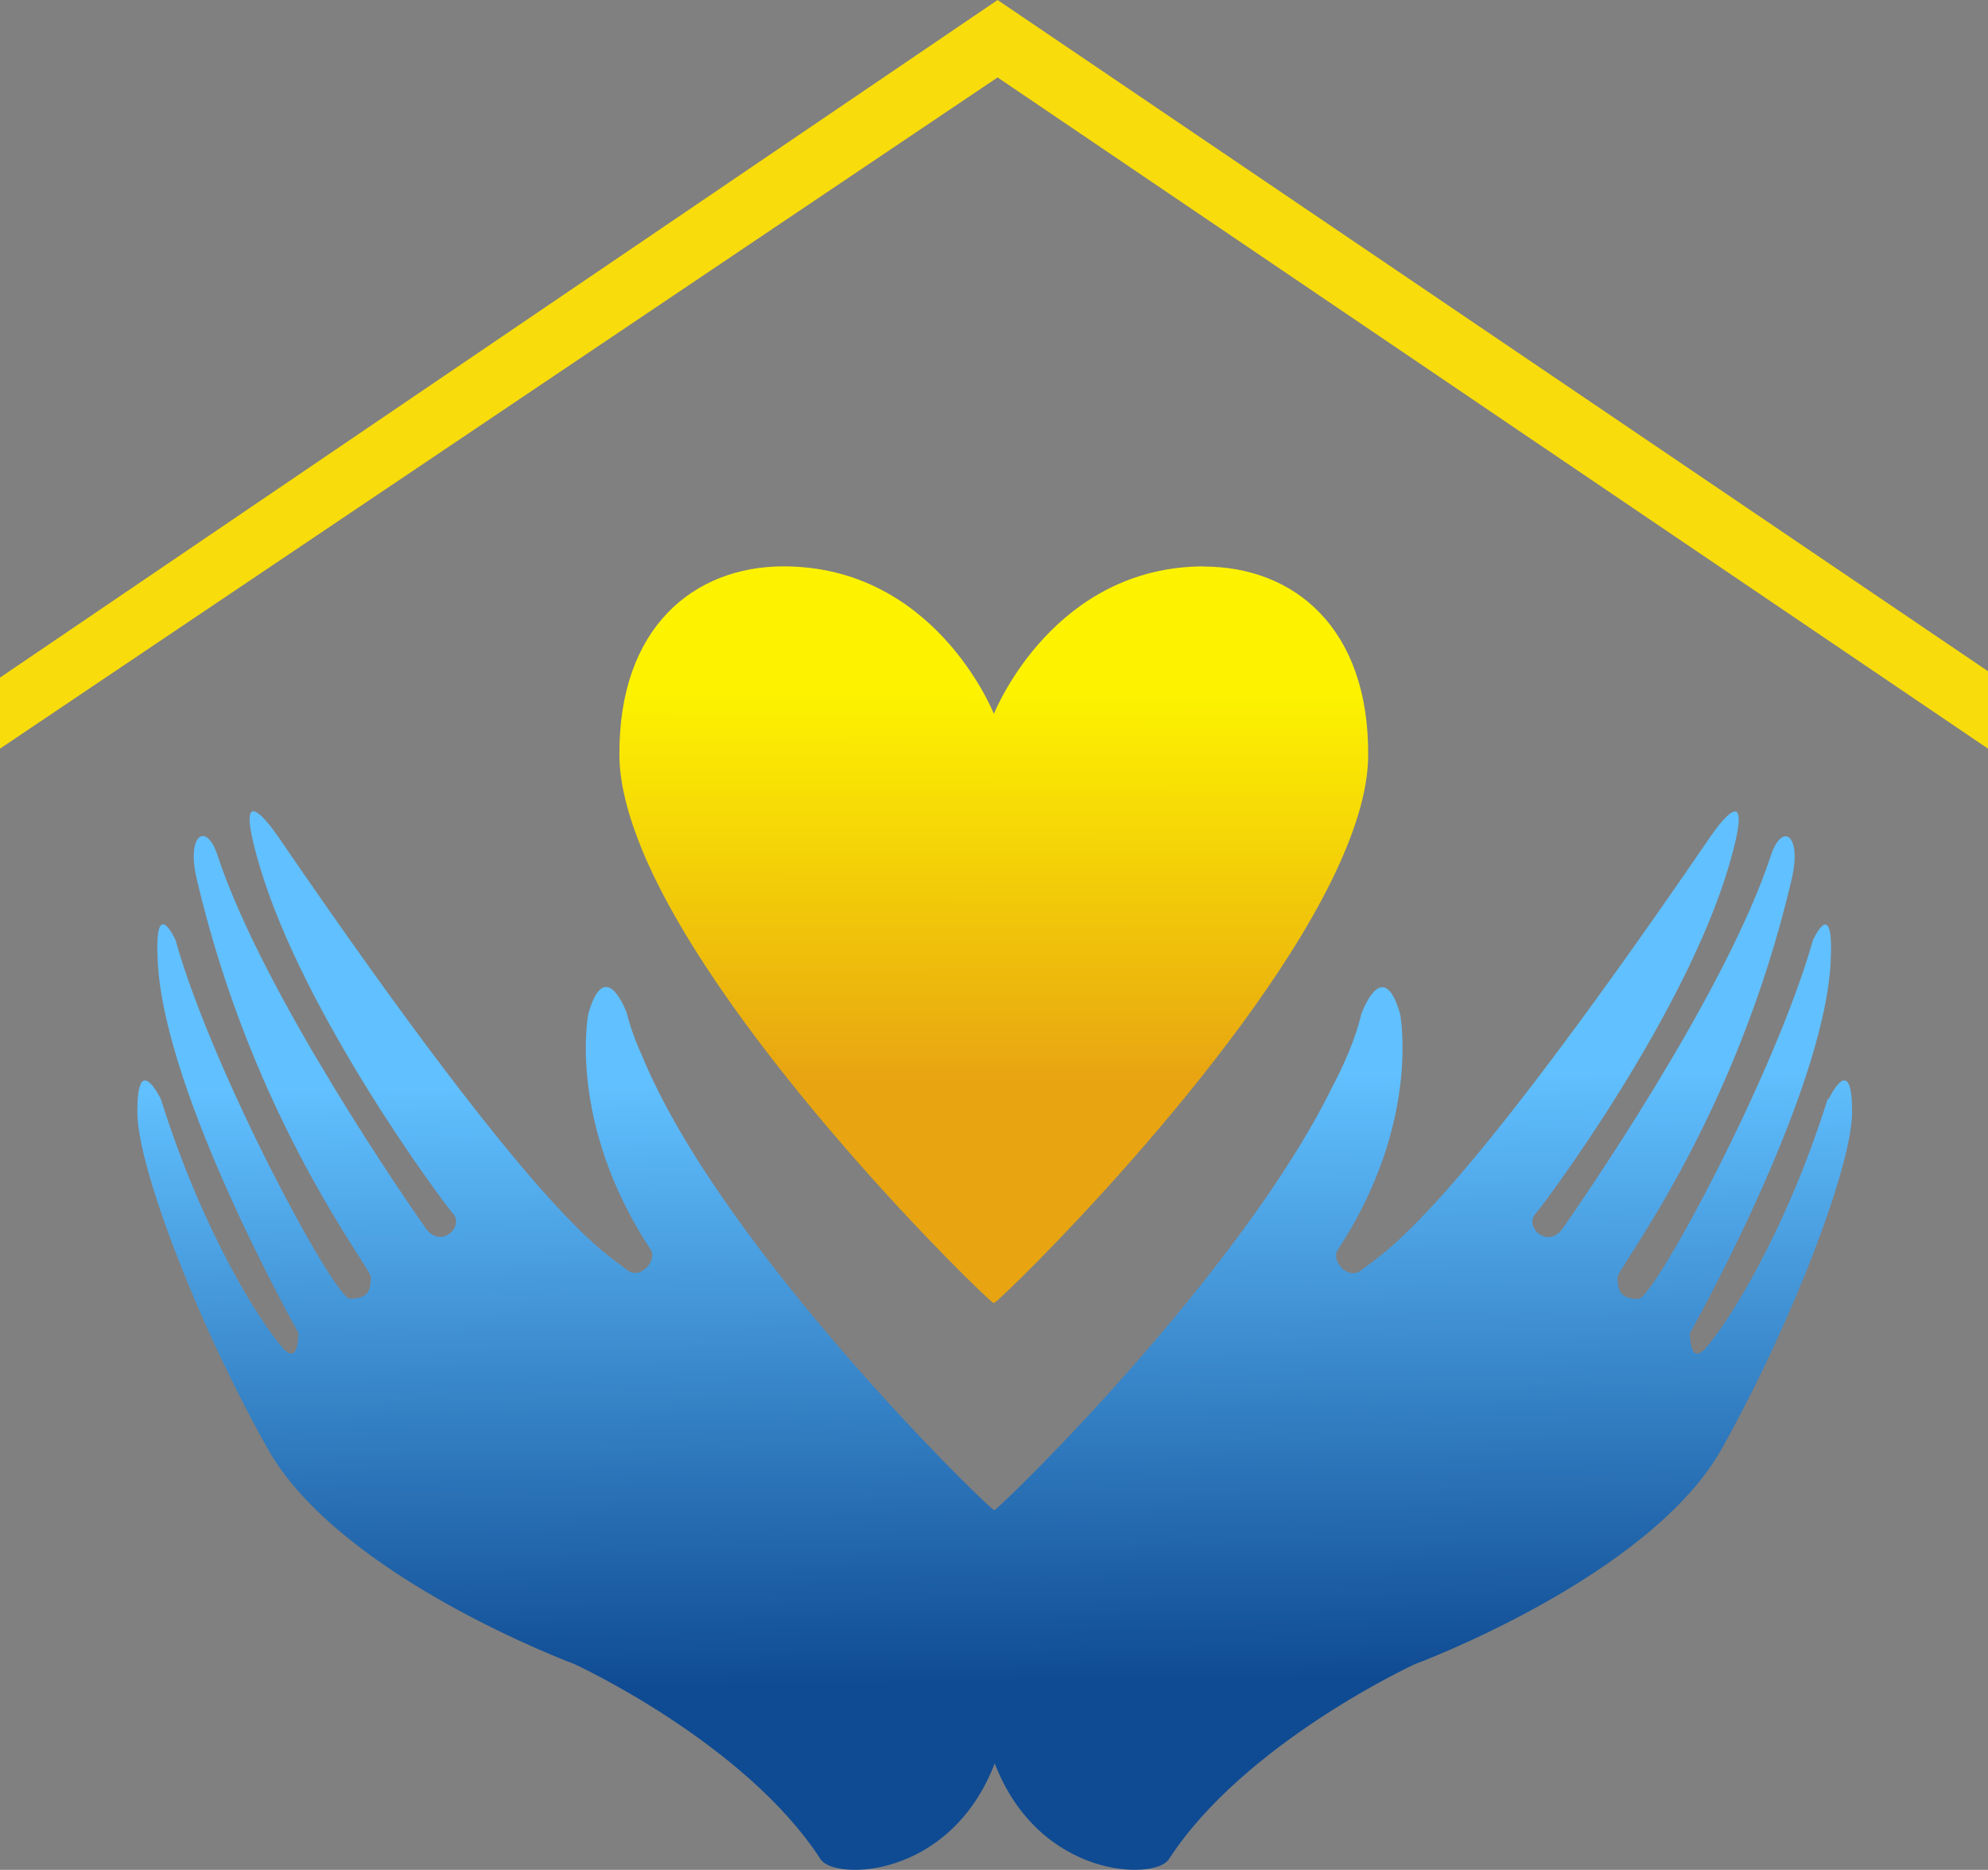 <svg xmlns="http://www.w3.org/2000/svg" xmlns:xlink="http://www.w3.org/1999/xlink" id="Layer_2" viewBox="0 0 96.51 90.79"><rect x="0" y="0" width="96.51" height="90.79" fill="#808080" stroke="none"/><defs><style>.cls-1{fill:url(#linear-gradient);}.cls-2{fill:#f8dc0c;}.cls-3{fill:url(#linear-gradient-2);}</style><linearGradient id="linear-gradient" x1="48.14" y1="92.42" x2="48.84" y2="42.03" gradientTransform="translate(0 135.3) scale(1 -1)" gradientUnits="userSpaceOnUse"><stop offset=".19" stop-color="#61c0ff"></stop><stop offset=".77" stop-color="#0f4b93"></stop></linearGradient><linearGradient id="linear-gradient-2" x1="48.25" y1="101.83" x2="48.22" y2="74.65" gradientTransform="translate(0 135.3) scale(1 -1)" gradientUnits="userSpaceOnUse"><stop offset="0" stop-color="#fdf300"></stop><stop offset=".46" stop-color="#efc00b"></stop><stop offset=".69" stop-color="#e8a511"></stop></linearGradient></defs><g id="Layer_1-2"><polygon class="cls-2" points="0 32.9 0 36.35 48.43 3.76 96.51 36.35 96.51 32.59 48.43 0 0 32.9"></polygon><path class="cls-1" d="m88.72,53.38c-2.04,6.5-4.86,10.9-5.93,12.09-.78.87-.75-.74-.75-.74,0,0,6.47-11.48,6.83-17.98.18-3.4-.86-1.1-.86-1.1-1.8,6.42-7.72,17.42-8.47,17.42-1.06,0-.98-.63-1.02-1.04-.04-.42,5.72-7.57,8.47-19.39.49-2.12-.48-2.74-1.02-1.1-2.23,6.78-9.37,17.05-10.1,18.1-.73,1.04-1.88-.07-1.34-.69s7.29-9.7,9.41-16.94c1.48-5.05-1.02-1.22-1.02-1.22-12.89,18.83-15.76,20-16.81,20.87-.67.55-1.51-.45-1.17-.97,4.07-6.19,3.03-11.46,3.03-11.46-.84-2.92-1.88,0-1.88,0-.28,1.19-.83,2.44-1.41,3.54-4.47,9.11-15.96,20.29-16.39,20.54h-.05c-.46-.27-13.15-12.63-17.03-21.95-.33-.73-.61-1.46-.77-2.14,0,0-1.04-2.92-1.88,0,0,0-1.05,5.27,3.03,11.46.34.51-.51,1.51-1.17.97-1.05-.87-3.92-2.04-16.81-20.87,0,0-2.51-3.83-1.02,1.22,2.12,7.24,8.87,16.32,9.41,16.94.54.62-.6,1.73-1.34.69-.73-1.04-7.87-11.32-10.1-18.1-.54-1.65-1.51-1.02-1.02,1.1,2.75,11.82,8.51,18.97,8.47,19.39-.04.42.04,1.04-1.02,1.04-.75,0-6.67-10.99-8.47-17.42,0,0-1.05-2.31-.86,1.1.35,6.5,6.83,17.98,6.83,17.98,0,0,.03,1.62-.75.74-1.07-1.19-3.89-5.59-5.93-12.09,0,0-1.18-2.45-1.14.7.02,2.47,2.7,9.77,6.3,16.23,3.49,6.27,14.92,10.5,14.92,10.5,0,0,8.28,3.81,11.95,9.48.66,1.02,6.28.98,8.45-4.66,2.17,5.63,7.79,5.68,8.45,4.66,3.67-5.67,11.95-9.48,11.95-9.48,0,0,11.44-4.23,14.92-10.5,3.59-6.46,6.27-13.76,6.3-16.23.03-3.16-1.14-.7-1.14-.7h-.05Z"></path><path class="cls-3" d="m58.46,27.5c-7.23,0-10.08,6.85-10.21,7.16-.13-.31-2.98-7.16-10.21-7.16-4.35,0-8.02,2.96-7.97,9.19.01,1.38.43,2.95,1.12,4.62,3.88,9.32,16.57,21.68,17.03,21.95h.05c.44-.25,11.92-11.43,16.39-20.54,1.07-2.19,1.75-4.26,1.76-6.02.05-6.23-3.62-9.19-7.97-9.19h0Z"></path></g></svg>